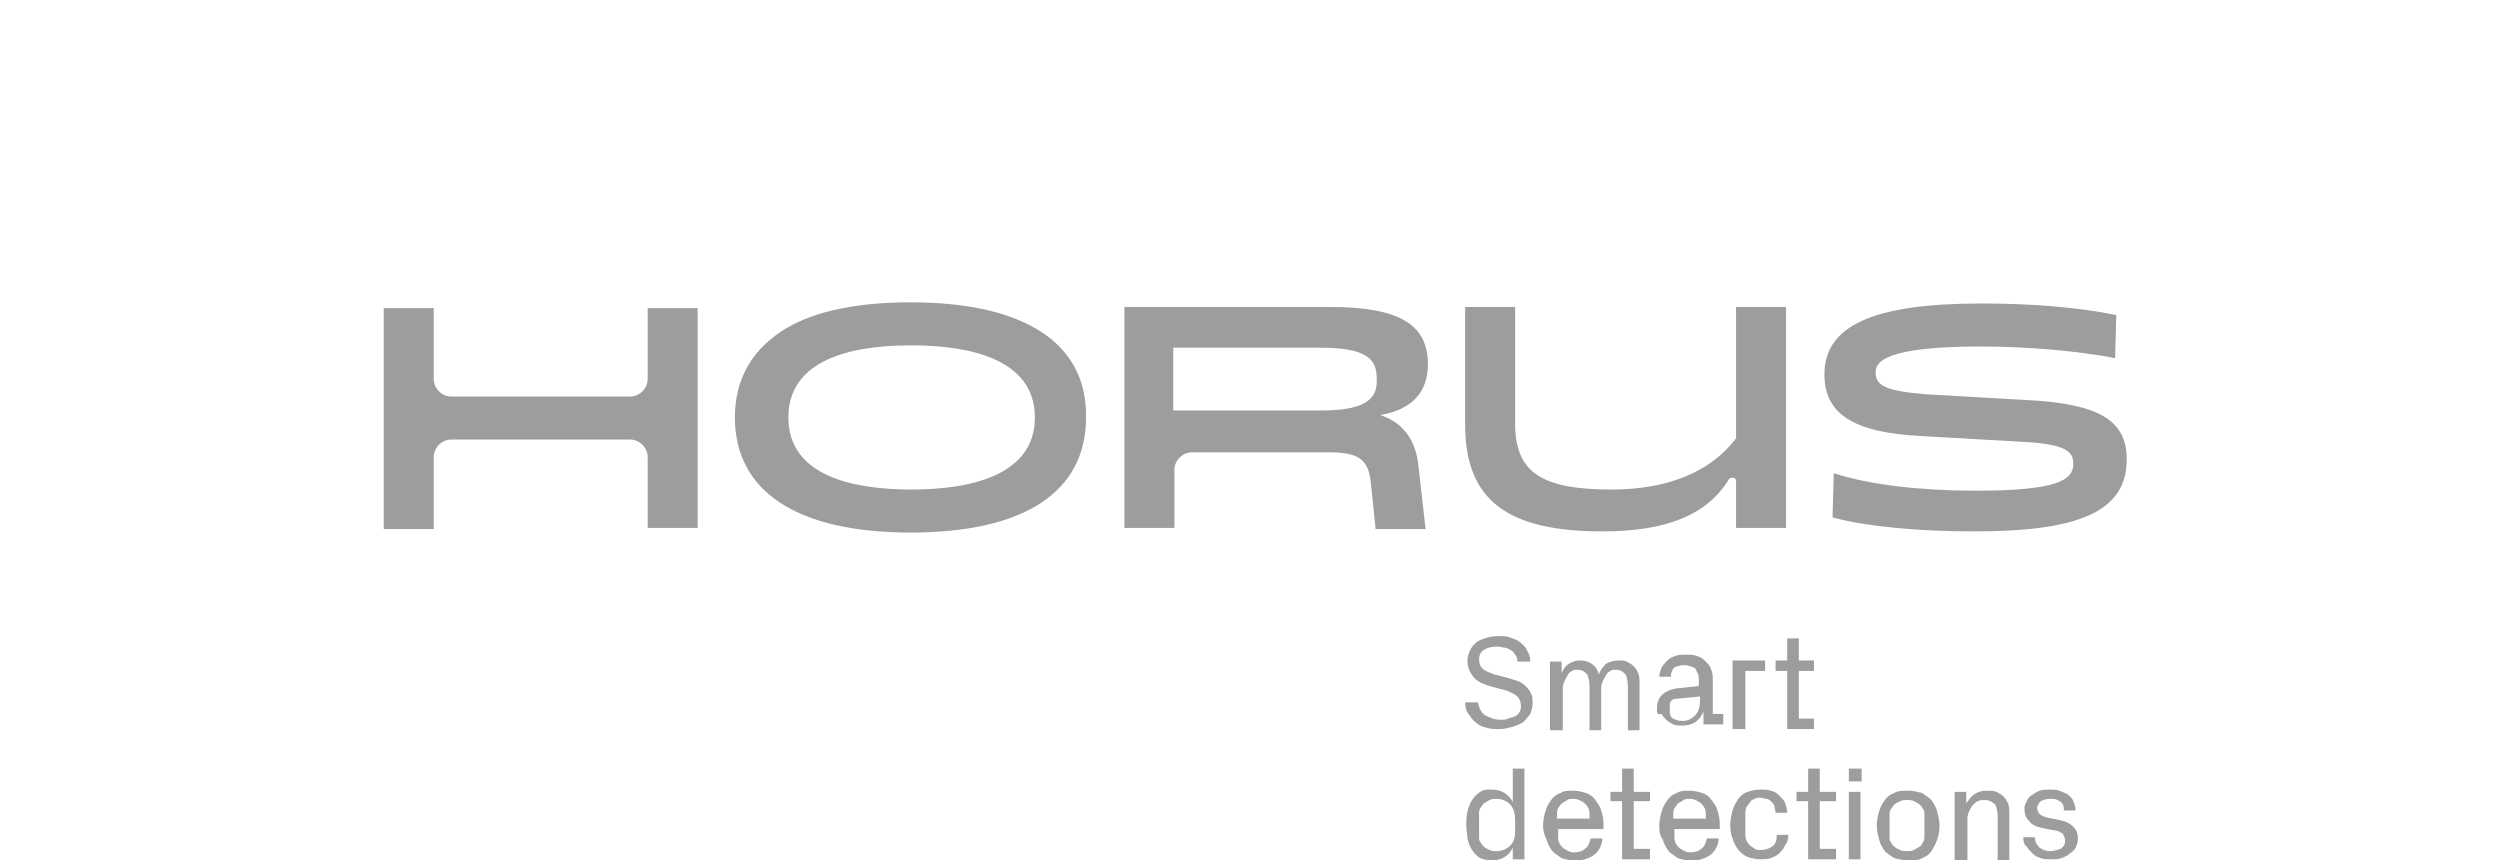 <svg xmlns="http://www.w3.org/2000/svg" width="215" height="74" viewBox="0 0 215 74" fill="none"><rect width="215" height="74" fill="white"></rect><path d="M60 26.4V45.4H55.7V39.3C55.7 38.5 55 37.8 54.2 37.8H38.8C38 37.8 37.3 38.5 37.3 39.3V45.5H33V26.5H37.3V32.6C37.3 33.4 38 34.1 38.8 34.1H54.2C55 34.1 55.7 33.4 55.7 32.6V26.5H60V26.4Z" fill="#9D9D9C"></path><path d="M78.3 26C73.3 26 69.4 26.9 66.9 28.7C64.5 30.4 63.2 32.8 63.2 35.9C63.2 42.3 68.6 45.8 78.3 45.8C88.1 45.8 93.4 42.3 93.4 35.9C93.5 29.5 88.1 26 78.3 26ZM89 35.9C89 41 83.2 42.1 78.4 42.1C73.5 42.1 67.8 41 67.8 35.9C67.8 31.8 71.5 29.7 78.4 29.7C83.2 29.7 89 30.8 89 35.9Z" fill="#9D9D9C"></path><path d="M118.7 35.7C121.5 35.2 122.8 33.7 122.8 31.3C122.8 27.9 120.3 26.4 114.4 26.4H96.7V45.4H101V40.4C101 39.6 101.7 38.9 102.5 38.9H114.2C116.9 38.9 117.7 39.5 117.9 41.6L118.3 45.5H122.6L122 40.2C121.8 37.8 120.6 36.3 118.7 35.7ZM113.6 35.3H100.9V29.9H113.5C117.6 29.9 118.4 30.9 118.4 32.6C118.5 34.5 117.1 35.3 113.6 35.3Z" fill="#9D9D9C"></path><path d="M153.6 26.4V45.4H149.3V41.4C149.3 41.2 149.2 41.1 149.1 41.1C149 41.1 148.9 41 148.7 41.2C146.8 44.3 143.3 45.7 137.8 45.7C129.6 45.7 126 43 126 36.5V26.4H130.3V36.4C130.3 40.6 132.5 42.1 138.6 42.1C143.4 42.1 147.1 40.6 149.3 37.7V26.4H153.6Z" fill="#9D9D9C"></path><path d="M182.9 39.5C182.9 41.6 182 43.1 180.1 44.1C178 45.2 174.7 45.7 169.8 45.7C165 45.7 160.6 45.3 157.6 44.5L157.7 40.7C160.8 41.7 165.2 42.2 169.9 42.2C176.9 42.2 178.3 41.3 178.3 39.9C178.3 39 178 38.2 174 38L165.2 37.5C159.4 37.2 156.9 35.6 156.9 32.2C156.9 28 161.1 26.1 170.4 26.1C176.7 26.1 180.6 26.8 182 27.1L181.9 30.8C178.8 30.2 174.5 29.8 170.3 29.8C162.2 29.8 161.3 31.1 161.3 32C161.3 33.1 162 33.6 165.5 33.9L174.2 34.4C180.6 34.7 182.9 36.2 182.9 39.5Z" fill="#9D9D9C"></path><path d="M126 60.4H127.1C127.2 60.9 127.4 61.3 127.7 61.5C128.1 61.7 128.5 61.9 129 61.9C129.3 61.9 129.5 61.9 129.7 61.8C129.9 61.7 130.1 61.7 130.3 61.6C130.5 61.5 130.6 61.4 130.7 61.2C130.8 61 130.8 60.9 130.8 60.7C130.8 60.4 130.7 60.1 130.5 59.9C130.3 59.7 130 59.6 129.6 59.4L128.1 59C127.5 58.8 127 58.6 126.7 58.2C126.4 57.8 126.2 57.4 126.2 56.8C126.2 56.5 126.3 56.2 126.4 56C126.5 55.7 126.7 55.5 126.9 55.3C127.1 55.1 127.4 55 127.7 54.9C128 54.8 128.4 54.7 128.8 54.7C129.2 54.7 129.5 54.7 129.8 54.8C130.1 54.9 130.4 55 130.7 55.2C130.9 55.4 131.2 55.6 131.3 55.9C131.5 56.2 131.6 56.5 131.6 56.9H130.5C130.5 56.6 130.4 56.4 130.3 56.3C130.2 56.1 130.1 56 129.9 55.9C129.7 55.8 129.6 55.7 129.4 55.7C129.2 55.7 129 55.6 128.8 55.6C128.3 55.6 127.9 55.7 127.6 55.9C127.3 56.1 127.2 56.4 127.2 56.7C127.2 57.1 127.3 57.3 127.5 57.5C127.7 57.7 128 57.8 128.5 58L129.7 58.3C130 58.4 130.3 58.5 130.6 58.6C130.9 58.7 131.1 58.9 131.3 59.1C131.5 59.3 131.6 59.5 131.7 59.7C131.8 59.9 131.8 60.2 131.8 60.5C131.8 60.8 131.7 61.2 131.6 61.4C131.4 61.7 131.2 61.9 131 62.1C130.7 62.3 130.4 62.4 130.1 62.5C129.7 62.6 129.4 62.7 129 62.7C128.6 62.7 128.2 62.7 127.9 62.6C127.5 62.5 127.2 62.4 127 62.2C126.7 62 126.5 61.7 126.3 61.4C126.1 61.2 126 60.8 126 60.4Z" fill="#9D9D9C"></path><path d="M133.3 62.7V56.9H134.3V57.9C134.4 57.6 134.6 57.3 134.9 57.1C135.2 56.9 135.5 56.8 135.9 56.8C136.3 56.8 136.6 56.9 136.9 57.1C137.2 57.3 137.4 57.6 137.5 58C137.6 57.7 137.8 57.4 138.1 57.1C138.4 56.9 138.8 56.8 139.2 56.8C139.5 56.8 139.7 56.8 139.9 56.9C140.1 57 140.3 57.1 140.5 57.3C140.7 57.5 140.8 57.7 140.9 57.9C141 58.2 141 58.5 141 58.9V62.8H140V59C140 58.6 139.9 58.2 139.8 58C139.6 57.8 139.4 57.6 139 57.6C138.8 57.6 138.6 57.6 138.5 57.7C138.3 57.8 138.2 57.9 138.1 58.1C138 58.3 137.9 58.4 137.8 58.7C137.7 58.9 137.7 59.1 137.7 59.4V62.8H136.7V59C136.7 58.6 136.6 58.2 136.5 58C136.3 57.8 136.1 57.6 135.7 57.6C135.5 57.6 135.3 57.6 135.2 57.7C135 57.8 134.9 57.9 134.8 58.1C134.7 58.3 134.6 58.4 134.5 58.7C134.4 58.9 134.4 59.1 134.4 59.4V62.8H133.3V62.7Z" fill="#9D9D9C"></path><path d="M142.5 61C142.5 60.5 142.6 60.1 142.9 59.8C143.2 59.5 143.6 59.3 144.2 59.2L146.1 59V58.5C146.1 58.3 146.1 58.1 146 57.9C145.9 57.8 145.9 57.6 145.8 57.5C145.7 57.4 145.6 57.4 145.4 57.3C145.3 57.3 145.1 57.2 144.9 57.2C144.5 57.2 144.2 57.3 144 57.4C143.8 57.6 143.7 57.8 143.7 58.2H142.7C142.7 57.9 142.8 57.7 142.9 57.4C143 57.2 143.2 57 143.4 56.8C143.6 56.6 143.8 56.5 144.1 56.4C144.4 56.3 144.7 56.3 145 56.3C145.3 56.3 145.6 56.3 145.9 56.4C146.2 56.5 146.4 56.6 146.6 56.8C146.8 57 147 57.2 147.1 57.4C147.2 57.7 147.3 57.9 147.3 58.3V61.4H148.2V62.3H146.5V61.2C146.3 61.6 146.1 61.9 145.8 62.1C145.5 62.3 145.1 62.4 144.7 62.4C144.4 62.4 144.1 62.4 143.9 62.3C143.7 62.2 143.5 62.1 143.3 61.9C143.1 61.7 143 61.6 142.9 61.4C142.5 61.5 142.5 61.3 142.5 61ZM143.6 61.2C143.6 61.5 143.7 61.7 143.9 61.8C144.1 61.9 144.3 62 144.7 62C145.2 62 145.5 61.8 145.8 61.5C146.1 61.2 146.2 60.7 146.2 60.2V59.9L144.1 60.1C143.9 60.1 143.8 60.2 143.7 60.3C143.6 60.4 143.6 60.5 143.6 60.7V61.2Z" fill="#9D9D9C"></path><path d="M149 62.7V56.8H151.8V57.7H150.1V62.7H149Z" fill="#9D9D9C"></path><path d="M152.7 57.7V56.8H153.7V54.9H154.7V56.8H156V57.7H154.7V61.8H156V62.7H153.7V57.7H152.7Z" fill="#9D9D9C"></path><path d="M126.1 71C126.1 70.6 126.1 70.2 126.2 69.8C126.3 69.4 126.4 69.1 126.6 68.8C126.8 68.5 127 68.3 127.3 68.1C127.6 67.9 127.9 67.9 128.3 67.9C128.7 67.9 129.1 68 129.4 68.2C129.7 68.4 130 68.7 130.1 69V66.1H131.1V73.9H130.1V72.9C129.9 73.3 129.7 73.5 129.4 73.7C129.1 73.9 128.7 74 128.3 74C127.9 74 127.6 73.9 127.3 73.8C127 73.6 126.8 73.4 126.6 73.1C126.4 72.8 126.3 72.5 126.2 72.1C126.2 71.8 126.1 71.4 126.1 71ZM127.2 71.9C127.2 72.1 127.2 72.3 127.3 72.4C127.4 72.6 127.5 72.7 127.6 72.8C127.7 72.9 127.9 73 128.1 73.1C128.3 73.2 128.5 73.2 128.7 73.2C129.2 73.2 129.6 73 129.9 72.7C130.2 72.4 130.3 72 130.3 71.5V70.5C130.3 70 130.2 69.6 129.9 69.2C129.6 68.9 129.2 68.7 128.7 68.7C128.5 68.7 128.3 68.7 128.1 68.8C127.9 68.9 127.8 69 127.6 69.1C127.5 69.2 127.4 69.4 127.3 69.5C127.2 69.7 127.2 69.8 127.2 70V71.9Z" fill="#9D9D9C"></path><path d="M132.7 71C132.7 70.6 132.8 70.1 132.9 69.8C133 69.4 133.2 69.1 133.4 68.8C133.6 68.5 133.9 68.3 134.2 68.2C134.5 68 134.9 68 135.3 68C135.7 68 136.1 68.1 136.4 68.2C136.7 68.3 137 68.5 137.2 68.8C137.4 69.1 137.6 69.3 137.7 69.7C137.8 70 137.9 70.4 137.9 70.8V71.3H134V71.9C134 72.1 134 72.3 134.1 72.5C134.2 72.7 134.3 72.8 134.4 72.9C134.5 73 134.7 73.1 134.9 73.2C135.1 73.3 135.2 73.3 135.4 73.3C135.8 73.3 136.1 73.2 136.3 73C136.6 72.8 136.7 72.5 136.8 72.1H137.8C137.8 72.4 137.7 72.7 137.6 72.9C137.5 73.1 137.3 73.4 137.1 73.5C136.9 73.7 136.6 73.8 136.3 73.9C136 74 135.7 74 135.4 74C135 74 134.6 73.9 134.3 73.8C134 73.6 133.7 73.4 133.5 73.2C133.3 72.9 133.1 72.6 133 72.2C132.8 71.8 132.7 71.4 132.7 71ZM133.8 70.4H136.7V70.1C136.7 69.9 136.7 69.7 136.6 69.5C136.5 69.3 136.4 69.2 136.3 69.1C136.2 69 136 68.9 135.8 68.8C135.6 68.7 135.4 68.7 135.3 68.7C135.1 68.7 134.9 68.7 134.8 68.8C134.6 68.9 134.5 69 134.3 69.1C134.2 69.2 134.1 69.4 134 69.5C133.9 69.7 133.9 69.9 133.9 70.1V70.4H133.8Z" fill="#9D9D9C"></path><path d="M138.5 68.9V68.1H139.5V66.1H140.5V68.1H141.9V68.9H140.5V73H141.9V73.9H139.5V68.9H138.5Z" fill="#9D9D9C"></path><path d="M142.7 71C142.7 70.6 142.8 70.1 142.9 69.8C143 69.4 143.2 69.1 143.4 68.8C143.6 68.5 143.9 68.3 144.2 68.2C144.5 68 144.9 68 145.3 68C145.7 68 146.1 68.1 146.4 68.2C146.7 68.3 147 68.5 147.2 68.8C147.4 69.1 147.6 69.3 147.7 69.7C147.8 70 147.9 70.4 147.9 70.8V71.3H144V71.9C144 72.1 144 72.3 144.1 72.5C144.2 72.7 144.3 72.8 144.4 72.9C144.5 73 144.7 73.1 144.9 73.2C145.1 73.3 145.2 73.3 145.4 73.3C145.8 73.3 146.1 73.2 146.3 73C146.6 72.8 146.7 72.5 146.8 72.1H147.8C147.8 72.4 147.7 72.7 147.6 72.9C147.5 73.1 147.3 73.4 147.1 73.5C146.9 73.7 146.6 73.8 146.3 73.9C146 74 145.7 74 145.4 74C145 74 144.6 73.9 144.3 73.8C144 73.6 143.7 73.4 143.5 73.2C143.3 72.9 143.1 72.6 143 72.2C142.7 71.8 142.7 71.4 142.7 71ZM143.8 70.4H146.7V70.1C146.7 69.9 146.7 69.7 146.6 69.5C146.5 69.3 146.4 69.2 146.3 69.1C146.2 69 146 68.9 145.8 68.8C145.6 68.7 145.4 68.7 145.3 68.7C145.1 68.7 144.9 68.7 144.8 68.8C144.6 68.9 144.5 69 144.3 69.1C144.2 69.2 144.1 69.4 144 69.5C143.9 69.7 143.9 69.9 143.9 70.1V70.4H143.8Z" fill="#9D9D9C"></path><path d="M148.8 71C148.8 70.5 148.9 70.1 149 69.7C149.1 69.3 149.3 69 149.5 68.7C149.7 68.4 150 68.2 150.3 68.1C150.6 68 151 67.9 151.4 67.9C151.7 67.9 152 67.9 152.3 68C152.6 68.1 152.8 68.2 153 68.4C153.2 68.6 153.4 68.8 153.5 69C153.6 69.3 153.7 69.6 153.7 69.9H152.7C152.7 69.7 152.6 69.5 152.6 69.3C152.5 69.1 152.4 69 152.3 68.9C152.2 68.8 152 68.7 151.9 68.7C151.7 68.7 151.6 68.6 151.4 68.6C151.2 68.6 151.1 68.6 150.9 68.7C150.7 68.8 150.6 68.8 150.5 69C150.4 69.1 150.3 69.3 150.2 69.4C150.1 69.6 150.1 69.8 150.1 70V71.7C150.1 71.9 150.1 72.1 150.2 72.3C150.3 72.5 150.4 72.6 150.5 72.7C150.6 72.8 150.8 72.9 150.9 73C151.1 73.1 151.2 73.1 151.4 73.1C151.8 73.1 152.1 73 152.4 72.8C152.7 72.6 152.8 72.3 152.8 71.8H153.8C153.8 72.2 153.7 72.5 153.5 72.7C153.4 73 153.2 73.2 153 73.4C152.8 73.6 152.5 73.7 152.3 73.8C152 73.9 151.7 73.9 151.4 73.9C151 73.9 150.6 73.8 150.3 73.7C150 73.6 149.7 73.3 149.5 73.1C149.3 72.8 149.1 72.5 149 72.1C148.9 71.9 148.8 71.5 148.8 71Z" fill="#9D9D9C"></path><path d="M154.5 68.9V68.1H155.5V66.1H156.5V68.1H157.9V68.9H156.5V73H157.9V73.9H155.5V68.9H154.5Z" fill="#9D9D9C"></path><path d="M159 66.1H160.1V67.2H159V66.1ZM159 68.1H160V73.9H159V68.1Z" fill="#9D9D9C"></path><path d="M161.4 71C161.4 70.6 161.5 70.1 161.6 69.8C161.7 69.4 161.9 69.1 162.1 68.8C162.3 68.5 162.6 68.3 162.9 68.2C163.2 68 163.6 68 164.1 68C164.6 68 164.9 68.1 165.3 68.2C165.6 68.4 165.9 68.6 166.1 68.8C166.3 69.1 166.5 69.4 166.6 69.8C166.7 70.2 166.8 70.6 166.8 71C166.8 71.5 166.7 71.9 166.6 72.2C166.5 72.5 166.3 72.9 166.1 73.2C165.9 73.5 165.6 73.7 165.3 73.8C165 74 164.6 74 164.1 74C163.7 74 163.3 73.9 162.9 73.8C162.6 73.6 162.3 73.4 162.1 73.2C161.9 72.9 161.7 72.6 161.6 72.2C161.5 71.8 161.4 71.4 161.4 71ZM162.5 71.9C162.5 72.1 162.5 72.3 162.6 72.4C162.7 72.6 162.8 72.7 162.9 72.8C163 72.9 163.2 73 163.4 73.1C163.6 73.2 163.8 73.2 164 73.2C164.2 73.2 164.4 73.2 164.6 73.1C164.8 73 164.9 72.9 165.1 72.8C165.3 72.7 165.3 72.5 165.4 72.4C165.5 72.2 165.5 72.1 165.5 71.9V70.1C165.5 69.9 165.5 69.7 165.4 69.6C165.3 69.4 165.2 69.3 165.1 69.2C165 69.1 164.8 69 164.6 68.9C164.4 68.8 164.2 68.8 164 68.8C163.8 68.8 163.6 68.8 163.4 68.9C163.2 69 163 69.1 162.9 69.2C162.8 69.3 162.7 69.5 162.6 69.6C162.5 69.8 162.5 69.9 162.5 70.1V71.9Z" fill="#9D9D9C"></path><path d="M168.1 73.9V68.1H169.1V69.1C169.3 68.8 169.5 68.5 169.8 68.3C170.1 68.1 170.4 68 170.9 68C171.2 68 171.4 68 171.7 68.1C171.9 68.2 172.1 68.3 172.3 68.5C172.5 68.7 172.6 68.9 172.7 69.1C172.8 69.4 172.8 69.7 172.8 70.1V74H171.8V70.2C171.8 69.8 171.7 69.4 171.6 69.2C171.4 69 171.1 68.8 170.7 68.8C170.5 68.8 170.3 68.8 170.1 68.9C169.9 69 169.8 69.1 169.6 69.3C169.5 69.5 169.4 69.6 169.3 69.9C169.2 70.1 169.2 70.3 169.2 70.6V74H168.1V73.9Z" fill="#9D9D9C"></path><path d="M174 72H175C175 72.4 175.2 72.7 175.4 72.9C175.7 73.1 176 73.2 176.3 73.2C176.6 73.2 176.9 73.1 177.2 73C177.5 72.8 177.6 72.6 177.6 72.3C177.6 72.1 177.5 71.9 177.4 71.7C177.2 71.6 177 71.4 176.6 71.4L175.6 71.2C175.1 71.1 174.7 70.9 174.5 70.6C174.2 70.3 174.1 70 174.1 69.5C174.1 69.3 174.2 69.1 174.3 68.9C174.4 68.7 174.5 68.5 174.7 68.4C174.9 68.3 175.1 68.1 175.4 68C175.7 67.9 176 67.9 176.3 67.9C176.6 67.9 176.8 67.9 177.1 68C177.4 68.1 177.6 68.2 177.8 68.3C178 68.5 178.2 68.6 178.3 68.9C178.4 69.1 178.5 69.4 178.5 69.7H177.5C177.5 69.3 177.4 69 177.1 68.9C176.9 68.7 176.6 68.7 176.3 68.7C176 68.7 175.7 68.8 175.5 68.9C175.3 69.1 175.2 69.3 175.2 69.5C175.2 69.7 175.3 69.9 175.4 70C175.5 70.1 175.7 70.2 176 70.3L177 70.5C177.6 70.6 178 70.8 178.3 71.1C178.6 71.4 178.7 71.7 178.7 72.2C178.7 72.4 178.6 72.7 178.5 72.9C178.4 73.1 178.2 73.3 178 73.4C177.8 73.6 177.5 73.7 177.3 73.8C177 73.9 176.7 73.9 176.4 73.9C176.1 73.9 175.8 73.9 175.5 73.8C175.2 73.7 175 73.6 174.8 73.4C174.6 73.2 174.4 73 174.3 72.8C174.1 72.7 174 72.4 174 72Z" fill="#9D9D9C"></path></svg>